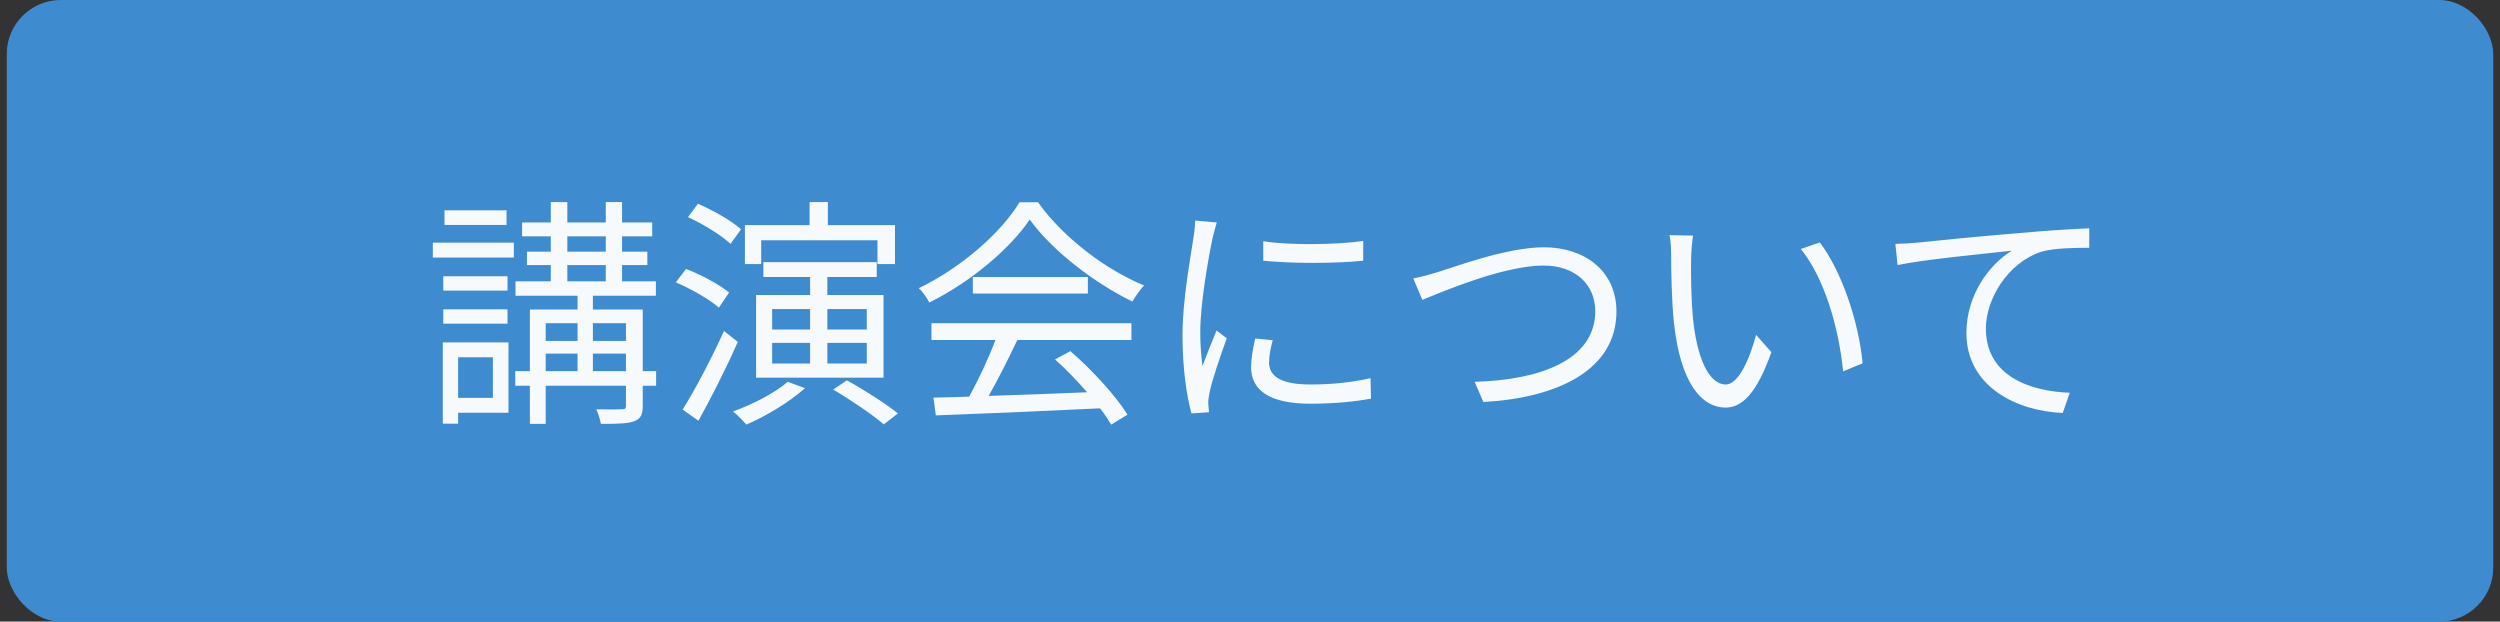 <svg width="185" height="46" viewBox="0 0 185 46" fill="none" xmlns="http://www.w3.org/2000/svg">
<rect x="0" y="0" width="185" height="46" fill="#333333" stroke="none"/>
<rect x="0.5" width="184" height="46" rx="4" fill="#3F8BD0"/>
<path d="M37.483 15.564V16.644H32.892V15.564H37.483ZM36.474 26.436H33.901V29.442H36.474V26.436ZM37.627 25.338V30.54H33.901V31.35H32.767V25.338H37.627ZM32.803 23.952V22.89H37.554V23.952H32.803ZM37.554 20.442V21.504H32.803V20.442H37.554ZM32.029 19.056V17.958H38.023V19.056H32.029ZM43.873 27.462H46.321V26.166H43.873V27.462ZM40.38 26.166V27.462H42.739V26.166H40.38ZM42.739 23.916H40.38V25.23H42.739V23.916ZM46.321 23.916H43.873V25.23H46.321V23.916ZM41.983 19.614V20.82H44.827V19.614H41.983ZM41.983 17.49V18.624H44.827V17.49H41.983ZM48.553 27.462V28.542H47.562V30.036C47.562 30.666 47.419 30.99 46.932 31.17C46.465 31.35 45.672 31.368 44.467 31.368C44.413 31.044 44.269 30.594 44.124 30.288C44.989 30.306 45.798 30.306 46.014 30.288C46.267 30.288 46.321 30.234 46.321 30.018V28.542H40.38V31.368H39.211V28.542H38.13V27.462H39.211V22.908H42.739V21.882H38.148V20.82H40.758V19.614H38.995V18.624H40.758V17.49H38.635V16.464H40.758V14.952H41.983V16.464H44.827V14.952H46.032V16.464H48.264V17.49H46.032V18.624H47.904V19.614H46.032V20.82H48.535V21.882H43.873V22.908H47.562V27.462H48.553ZM56.328 17.778V19.542H55.123V16.662H59.91V14.952H61.261V16.662H66.228V19.542H64.933V17.778H56.328ZM64.141 22.872H61.224V24.384H64.141V22.872ZM64.141 26.904V25.374H61.224V26.904H64.141ZM57.139 25.374V26.904H59.947V25.374H57.139ZM57.139 22.872V24.384H59.947V22.872H57.139ZM55.95 21.828H59.947V20.496H56.49V19.398H64.879V20.496H61.224V21.828H65.382V27.948H55.95V21.828ZM54.834 16.968L54.06 18.048C53.395 17.418 52.026 16.572 50.91 16.068L51.648 15.078C52.764 15.564 54.151 16.338 54.834 16.968ZM53.953 21.648L53.197 22.764C52.531 22.17 51.145 21.378 50.011 20.892L50.767 19.902C51.864 20.316 53.269 21.072 53.953 21.648ZM53.575 24.492L54.6 25.302C53.755 27.21 52.62 29.46 51.684 31.134L50.514 30.306C51.397 28.92 52.639 26.562 53.575 24.492ZM58.291 28.254L59.569 28.722C58.434 29.748 56.688 30.792 55.23 31.422C55.032 31.17 54.529 30.666 54.24 30.45C55.681 29.928 57.319 29.1 58.291 28.254ZM61.657 28.83L62.664 28.146C63.925 28.83 65.581 29.892 66.445 30.594L65.4 31.404C64.591 30.702 62.953 29.586 61.657 28.83ZM68.928 25.158V23.916H83.725V25.158H75.282C74.653 26.49 73.879 28.038 73.159 29.298C75.391 29.226 77.928 29.136 80.448 29.028C79.71 28.182 78.865 27.3 78.073 26.598L79.207 25.986C80.862 27.408 82.609 29.352 83.436 30.684L82.231 31.422C82.014 31.062 81.745 30.648 81.403 30.216C76.993 30.432 72.331 30.63 69.252 30.738L69.073 29.424C69.847 29.406 70.746 29.388 71.719 29.352C72.403 28.11 73.177 26.472 73.662 25.158H68.928ZM71.989 20.496H80.502V21.72H71.989V20.496ZM75.445 14.97H76.812C78.703 17.616 81.835 19.956 84.66 21.126C84.355 21.45 84.031 21.918 83.796 22.314C81.025 20.964 77.874 18.57 76.201 16.248C74.743 18.408 71.826 20.874 68.766 22.386C68.623 22.08 68.281 21.594 67.993 21.324C71.07 19.848 74.058 17.256 75.445 14.97ZM93.481 17.85C95.442 18.174 99.079 18.102 100.878 17.832V19.29C98.953 19.506 95.46 19.506 93.481 19.29V17.85ZM94.183 25.176C94.002 25.842 93.912 26.346 93.912 26.832C93.912 27.66 94.507 28.452 96.954 28.452C98.575 28.452 99.96 28.308 101.418 27.984L101.454 29.496C100.32 29.712 98.808 29.874 96.954 29.874C93.93 29.874 92.581 28.866 92.581 27.174C92.581 26.562 92.689 25.932 92.886 25.05L94.183 25.176ZM90.043 16.464C89.953 16.77 89.79 17.346 89.719 17.67C89.376 19.326 88.819 22.548 88.819 24.564C88.819 25.446 88.873 26.202 88.981 27.084C89.287 26.274 89.719 25.194 90.025 24.456L90.781 25.032C90.312 26.31 89.665 28.218 89.502 29.064C89.448 29.334 89.394 29.676 89.412 29.874C89.43 30.072 89.448 30.324 89.466 30.504L88.171 30.594C87.811 29.316 87.504 27.246 87.504 24.816C87.504 22.17 88.099 19.092 88.314 17.598C88.386 17.184 88.441 16.716 88.441 16.32L90.043 16.464ZM104.586 20.604C105.234 20.478 105.882 20.298 106.566 20.082C108.096 19.596 111.624 18.3 114.252 18.3C117.24 18.3 119.616 20.028 119.616 23.052C119.616 27.354 115.314 29.442 109.77 29.748L109.122 28.254C113.838 28.128 118.05 26.706 118.05 23.016C118.05 21.126 116.646 19.65 114.216 19.65C111.264 19.65 106.674 21.612 105.252 22.188L104.586 20.604ZM125.286 17.436C125.214 17.868 125.142 18.714 125.142 19.182C125.124 20.316 125.142 21.954 125.268 23.448C125.556 26.454 126.438 28.452 127.716 28.452C128.634 28.452 129.48 26.58 129.948 24.78L131.082 26.058C130.002 29.118 128.904 30.162 127.698 30.162C125.988 30.162 124.35 28.47 123.864 23.808C123.702 22.242 123.666 20.046 123.666 19.002C123.666 18.588 123.648 17.832 123.54 17.4L125.286 17.436ZM134.664 17.94C136.266 20.028 137.562 23.844 137.832 26.886L136.392 27.48C136.068 24.222 134.988 20.532 133.26 18.426L134.664 17.94ZM140.258 18.048C140.942 18.03 141.518 17.994 141.86 17.958C143.03 17.832 146.432 17.49 149.744 17.22C151.706 17.04 153.398 16.95 154.604 16.896V18.336C153.578 18.336 151.994 18.354 151.076 18.624C148.52 19.452 146.954 22.188 146.954 24.312C146.954 27.84 150.23 28.956 153.164 29.064L152.642 30.558C149.312 30.432 145.514 28.65 145.514 24.636C145.514 21.828 147.224 19.542 148.88 18.552C146.954 18.768 142.364 19.2 140.42 19.614L140.258 18.048Z" fill="#F7FAFD"/>
</svg>
